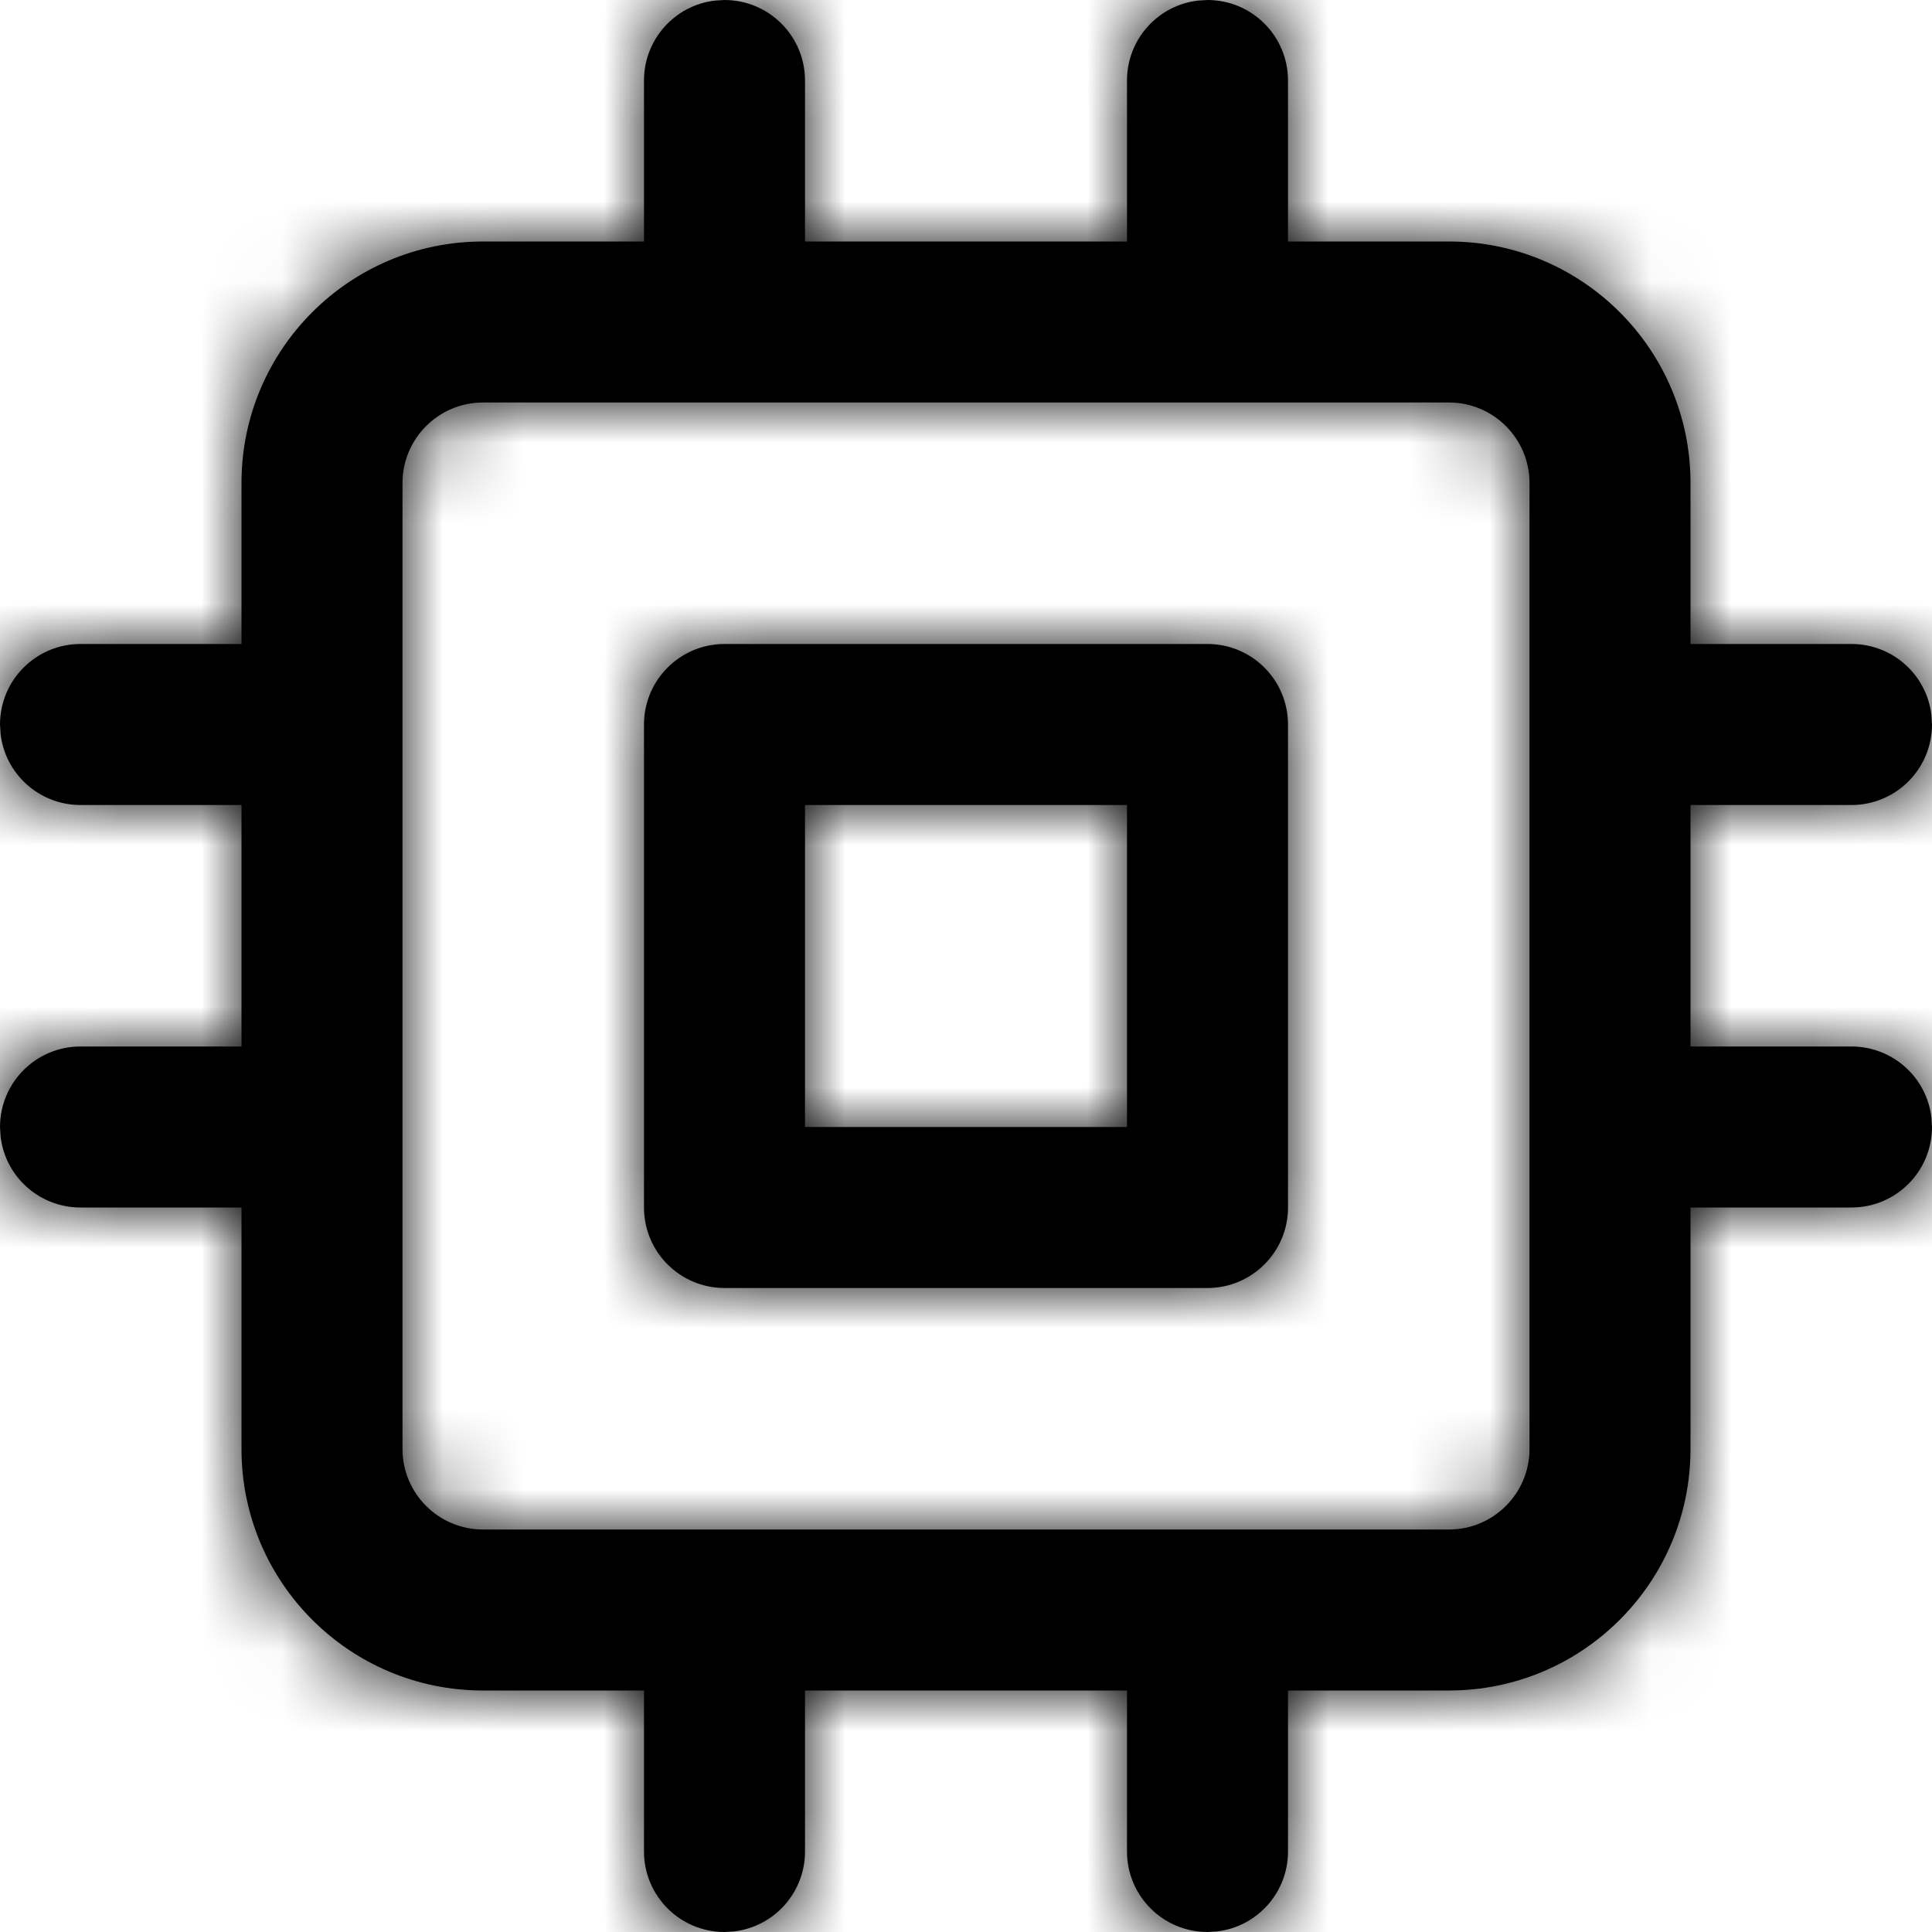 <?xml version="1.0" encoding="UTF-8"?> <svg xmlns="http://www.w3.org/2000/svg" xmlns:xlink="http://www.w3.org/1999/xlink" width="24px" height="24px" viewBox="0 0 24 24"> <!-- Generator: Sketch 59 (86127) - https://sketch.com --> <title>navigation</title> <desc>Created with Sketch.</desc> <defs> <path d="M15,0 C15.552,0 16,0.448 16,1 L16,1 L16,3 L18,3 C19.657,3 21,4.343 21,6 L21,8 L23,8 C23.513,8 23.936,8.386 23.993,8.883 L24,9 C24,9.552 23.552,10 23,10 L23,10 L21,10 L21,13 L23,13 C23.513,13 23.936,13.386 23.993,13.883 L24,14 C24,14.552 23.552,15 23,15 L23,15 L21,15 L21,18 C21,19.657 19.657,21 18,21 L16,21 L16,23 C16,23.513 15.614,23.936 15.117,23.993 L15,24 C14.448,24 14,23.552 14,23 L14,23 L14,21 L10,21 L10,23 C10,23.513 9.614,23.936 9.117,23.993 L9,24 C8.448,24 8,23.552 8,23 L8,23 L8,21 L6,21 C4.343,21 3,19.657 3,18 L3,15 L1,15 C0.487,15 0.064,14.614 0.007,14.117 L0,14 C0,13.448 0.448,13 1,13 L1,13 L3,13 L3,10 L1,10 C0.487,10 0.064,9.614 0.007,9.117 L0,9 C0,8.448 0.448,8 1,8 L1,8 L3,8 L3,6 C3,4.343 4.343,3 6,3 L8,3 L8,1 C8,0.487 8.386,0.064 8.883,0.007 L9,0 C9.552,0 10,0.448 10,1 L10,1 L10,3 L14,3 L14,1 C14,0.487 14.386,0.064 14.883,0.007 Z M18,5 L6,5 C5.448,5 5,5.448 5,6 L5,18 C5,18.552 5.448,19 6,19 L18,19 C18.552,19 19,18.552 19,18 L19,6 C19,5.448 18.552,5 18,5 Z M15,8 C15.552,8 16,8.448 16,9 L16,15 C16,15.552 15.552,16 15,16 L9,16 C8.448,16 8,15.552 8,15 L8,9 C8,8.448 8.448,8 9,8 L15,8 Z M14,10 L10,10 L10,14 L14,14 L14,10 Z" id="path-1"></path> </defs> <g id="Page-1" stroke="none" stroke-width="1" fill="none" fill-rule="evenodd"> <g id="workshop_layout" transform="translate(-867, -866)"> <g id="cpu" transform="translate(867, 866)"> <mask id="mask-2" fill="white"> <use xlink:href="#path-1"></use> </mask> <use id="Combined-Shape" fill="#000000" fill-rule="nonzero" xlink:href="#path-1"></use> <g id="COLOR/-black" mask="url(#mask-2)" fill="#000000" fill-rule="evenodd"> <rect id="Rectangle" x="0" y="0" width="24" height="24"></rect> </g> </g> </g> </g> </svg> 
